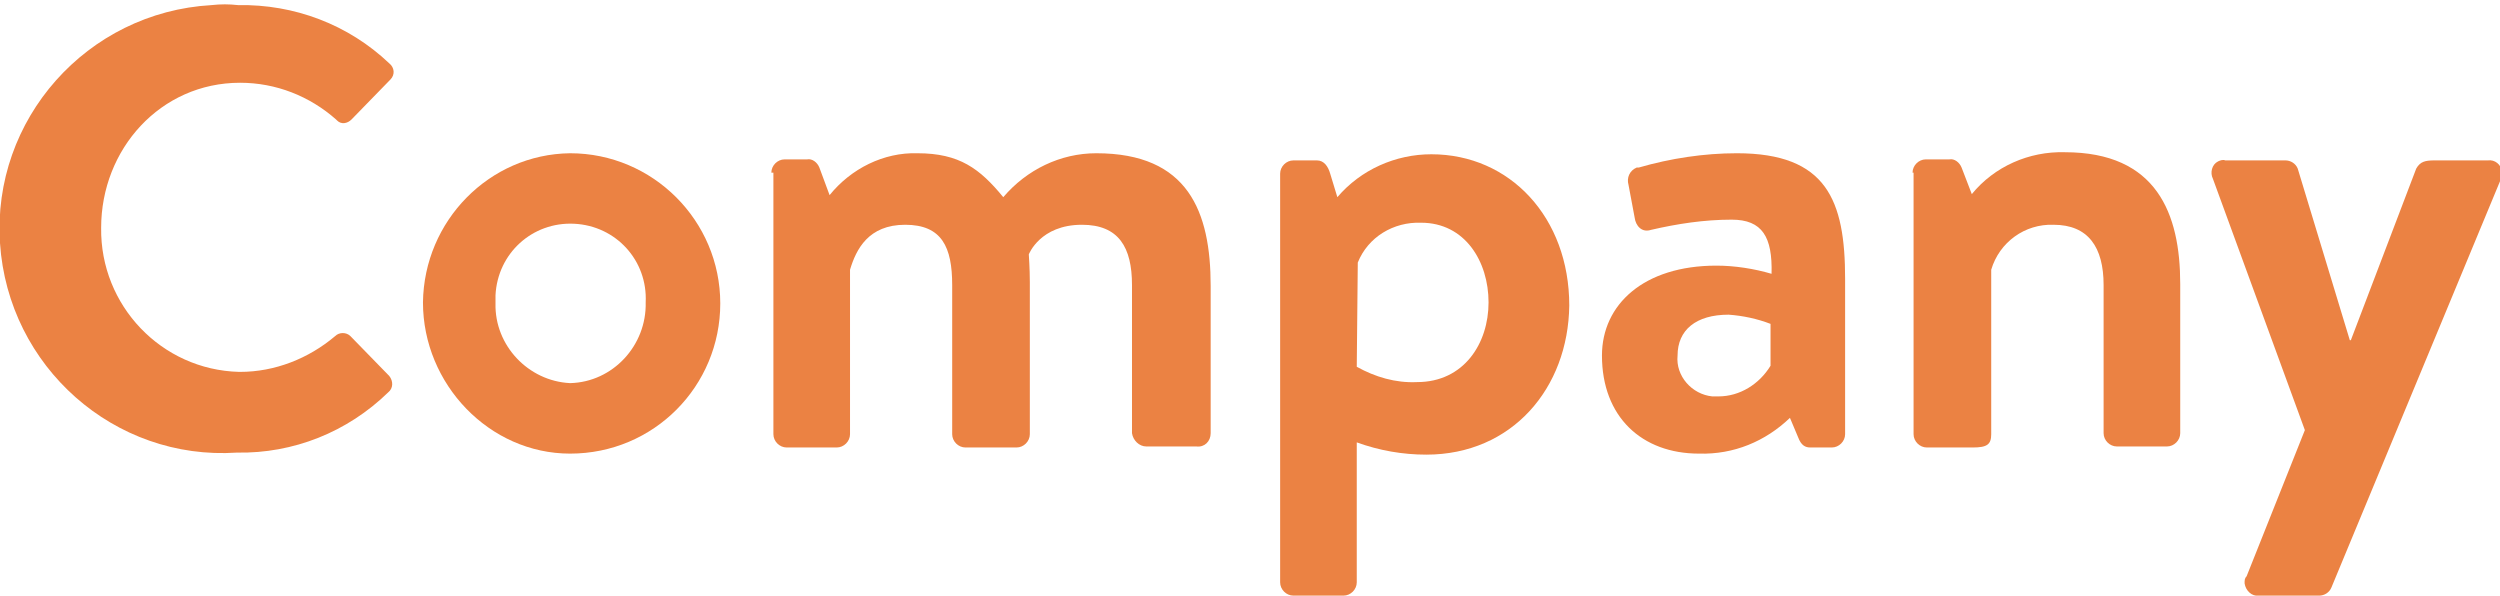 <svg enable-background="new 0 0 244.7 58.3" viewBox="0 0 244.7 58.3" xmlns="http://www.w3.org/2000/svg"><g fill="#eb8243"><path d="m23.3.5c5.5-.1 10.8 1.9 14.8 5.7.5.4.6 1.1.1 1.6 0 0-.1.1-.1.1l-3.7 3.8c-.4.4-1 .5-1.4.1 0 0-.1-.1-.1-.1-2.6-2.3-5.9-3.6-9.4-3.6-7.8 0-13.6 6.5-13.6 14.2-.1 7.6 5.9 13.9 13.5 14.1h.1c3.4 0 6.7-1.3 9.3-3.5.4-.4 1.1-.4 1.5 0l3.8 3.9c.4.5.4 1.2-.1 1.6-4 3.9-9.3 6-14.8 5.9-12 .8-22.4-8.4-23.2-20.5s8.5-22.6 20.7-23.3c.9-.1 1.7-.1 2.6 0z"/><path d="m55.8 15c8.1 0 14.7 6.6 14.7 14.7s-6.5 14.7-14.7 14.7c-7.9 0-14.4-6.8-14.4-14.8.1-8 6.5-14.5 14.4-14.6zm0 22.5c4.2-.1 7.5-3.7 7.4-7.9.2-4.1-2.9-7.5-7-7.7s-7.5 2.9-7.7 7v.8c-.1 4.1 3.2 7.6 7.3 7.8z"/><path d="m75.5 16.9c0-.7.6-1.3 1.3-1.3h2.2c.5-.1 1 .3 1.2.8l1 2.7c2.1-2.6 5.3-4.2 8.6-4.1 4.1 0 6.1 1.5 8.4 4.3 2.3-2.7 5.6-4.3 9.1-4.3 9 0 11.2 5.7 11.2 13v14.4c0 .8-.6 1.4-1.4 1.3h-4.9c-.7 0-1.3-.6-1.4-1.3v-14.5c0-3.7-1.3-5.9-4.9-5.9-4.1 0-5.2 2.9-5.2 2.9s.1 1.4.1 2.7v14.9c0 .7-.6 1.3-1.3 1.3h-5c-.7 0-1.3-.6-1.3-1.3 0 0 0 0 0-.1v-14.5c0-3.7-1-5.9-4.6-5.9s-4.8 2.4-5.4 4.4v16.1c0 .7-.6 1.3-1.3 1.3h-4.9c-.7 0-1.3-.6-1.3-1.3v-25.6z"/><path d="m139.6 44.5c-2.3 0-4.6-.4-6.8-1.2v13.7c0 .7-.6 1.3-1.3 1.3h-4.9c-.7 0-1.3-.6-1.3-1.3v-40c0-.7.6-1.3 1.3-1.3h2.3c.7 0 1.1.6 1.3 1.3l.7 2.3c2.3-2.7 5.7-4.2 9.2-4.2 7.7 0 13.5 6.2 13.5 14.8-.1 8.1-5.6 14.6-14 14.6zm-6.8-8.6c1.8 1 3.8 1.6 5.9 1.5 4.6 0 7-3.8 7-7.8s-2.3-7.8-6.6-7.8c-2.7-.1-5.2 1.4-6.2 3.9z"/><path d="m168 26c1.8 0 3.7.3 5.4.8.1-3.6-.9-5.3-3.9-5.3-2.7 0-5.3.4-7.9 1-.9.3-1.5-.4-1.6-1.2l-.6-3.2c-.2-.7.1-1.4.8-1.7h.2c3.1-.9 6.4-1.4 9.6-1.4 8.8 0 10.6 4.6 10.6 12.3v15.2c0 .7-.6 1.3-1.3 1.3h-2.1c-.5 0-.9-.2-1.2-1l-.8-1.9c-2.4 2.3-5.5 3.6-8.9 3.5-5.6 0-9.5-3.6-9.5-9.6 0-5 4.1-8.8 11.2-8.8zm.2 12.8c2.1 0 4-1.2 5.1-3v-4.1c-1.3-.5-2.7-.8-4.1-.9-3.2 0-5 1.5-5 4-.2 2 1.4 3.8 3.4 4z"/><path d="m187.2 16.9c0-.7.6-1.3 1.3-1.3h2.3c.5-.1 1 .3 1.2.8l1 2.6c2.2-2.7 5.6-4.2 9.1-4.1 9 0 11.3 6 11.3 12.9v14.6c0 .7-.6 1.3-1.3 1.3h-4.9c-.7 0-1.3-.6-1.3-1.3v-14.5c0-3.7-1.5-5.9-4.9-5.9-2.8-.1-5.3 1.7-6.1 4.4v16.1c0 1-.4 1.3-1.8 1.3h-4.5c-.7 0-1.3-.6-1.3-1.3v-25.6z"/><path d="m216.6 17.5c-.3-.6-.1-1.4.5-1.7.2-.1.5-.2.7-.1h5.9c.5 0 1 .3 1.2.8l5.1 16.8h.1l6.4-16.8c.4-.7.9-.8 1.8-.8h5.2c.7-.1 1.3.4 1.4 1.1 0 .3 0 .5-.1.7l-16.6 40c-.2.5-.7.8-1.2.8h-5.9c-.7.1-1.3-.5-1.4-1.2 0-.3 0-.5.2-.7l5.7-14.3z"/></g></svg>